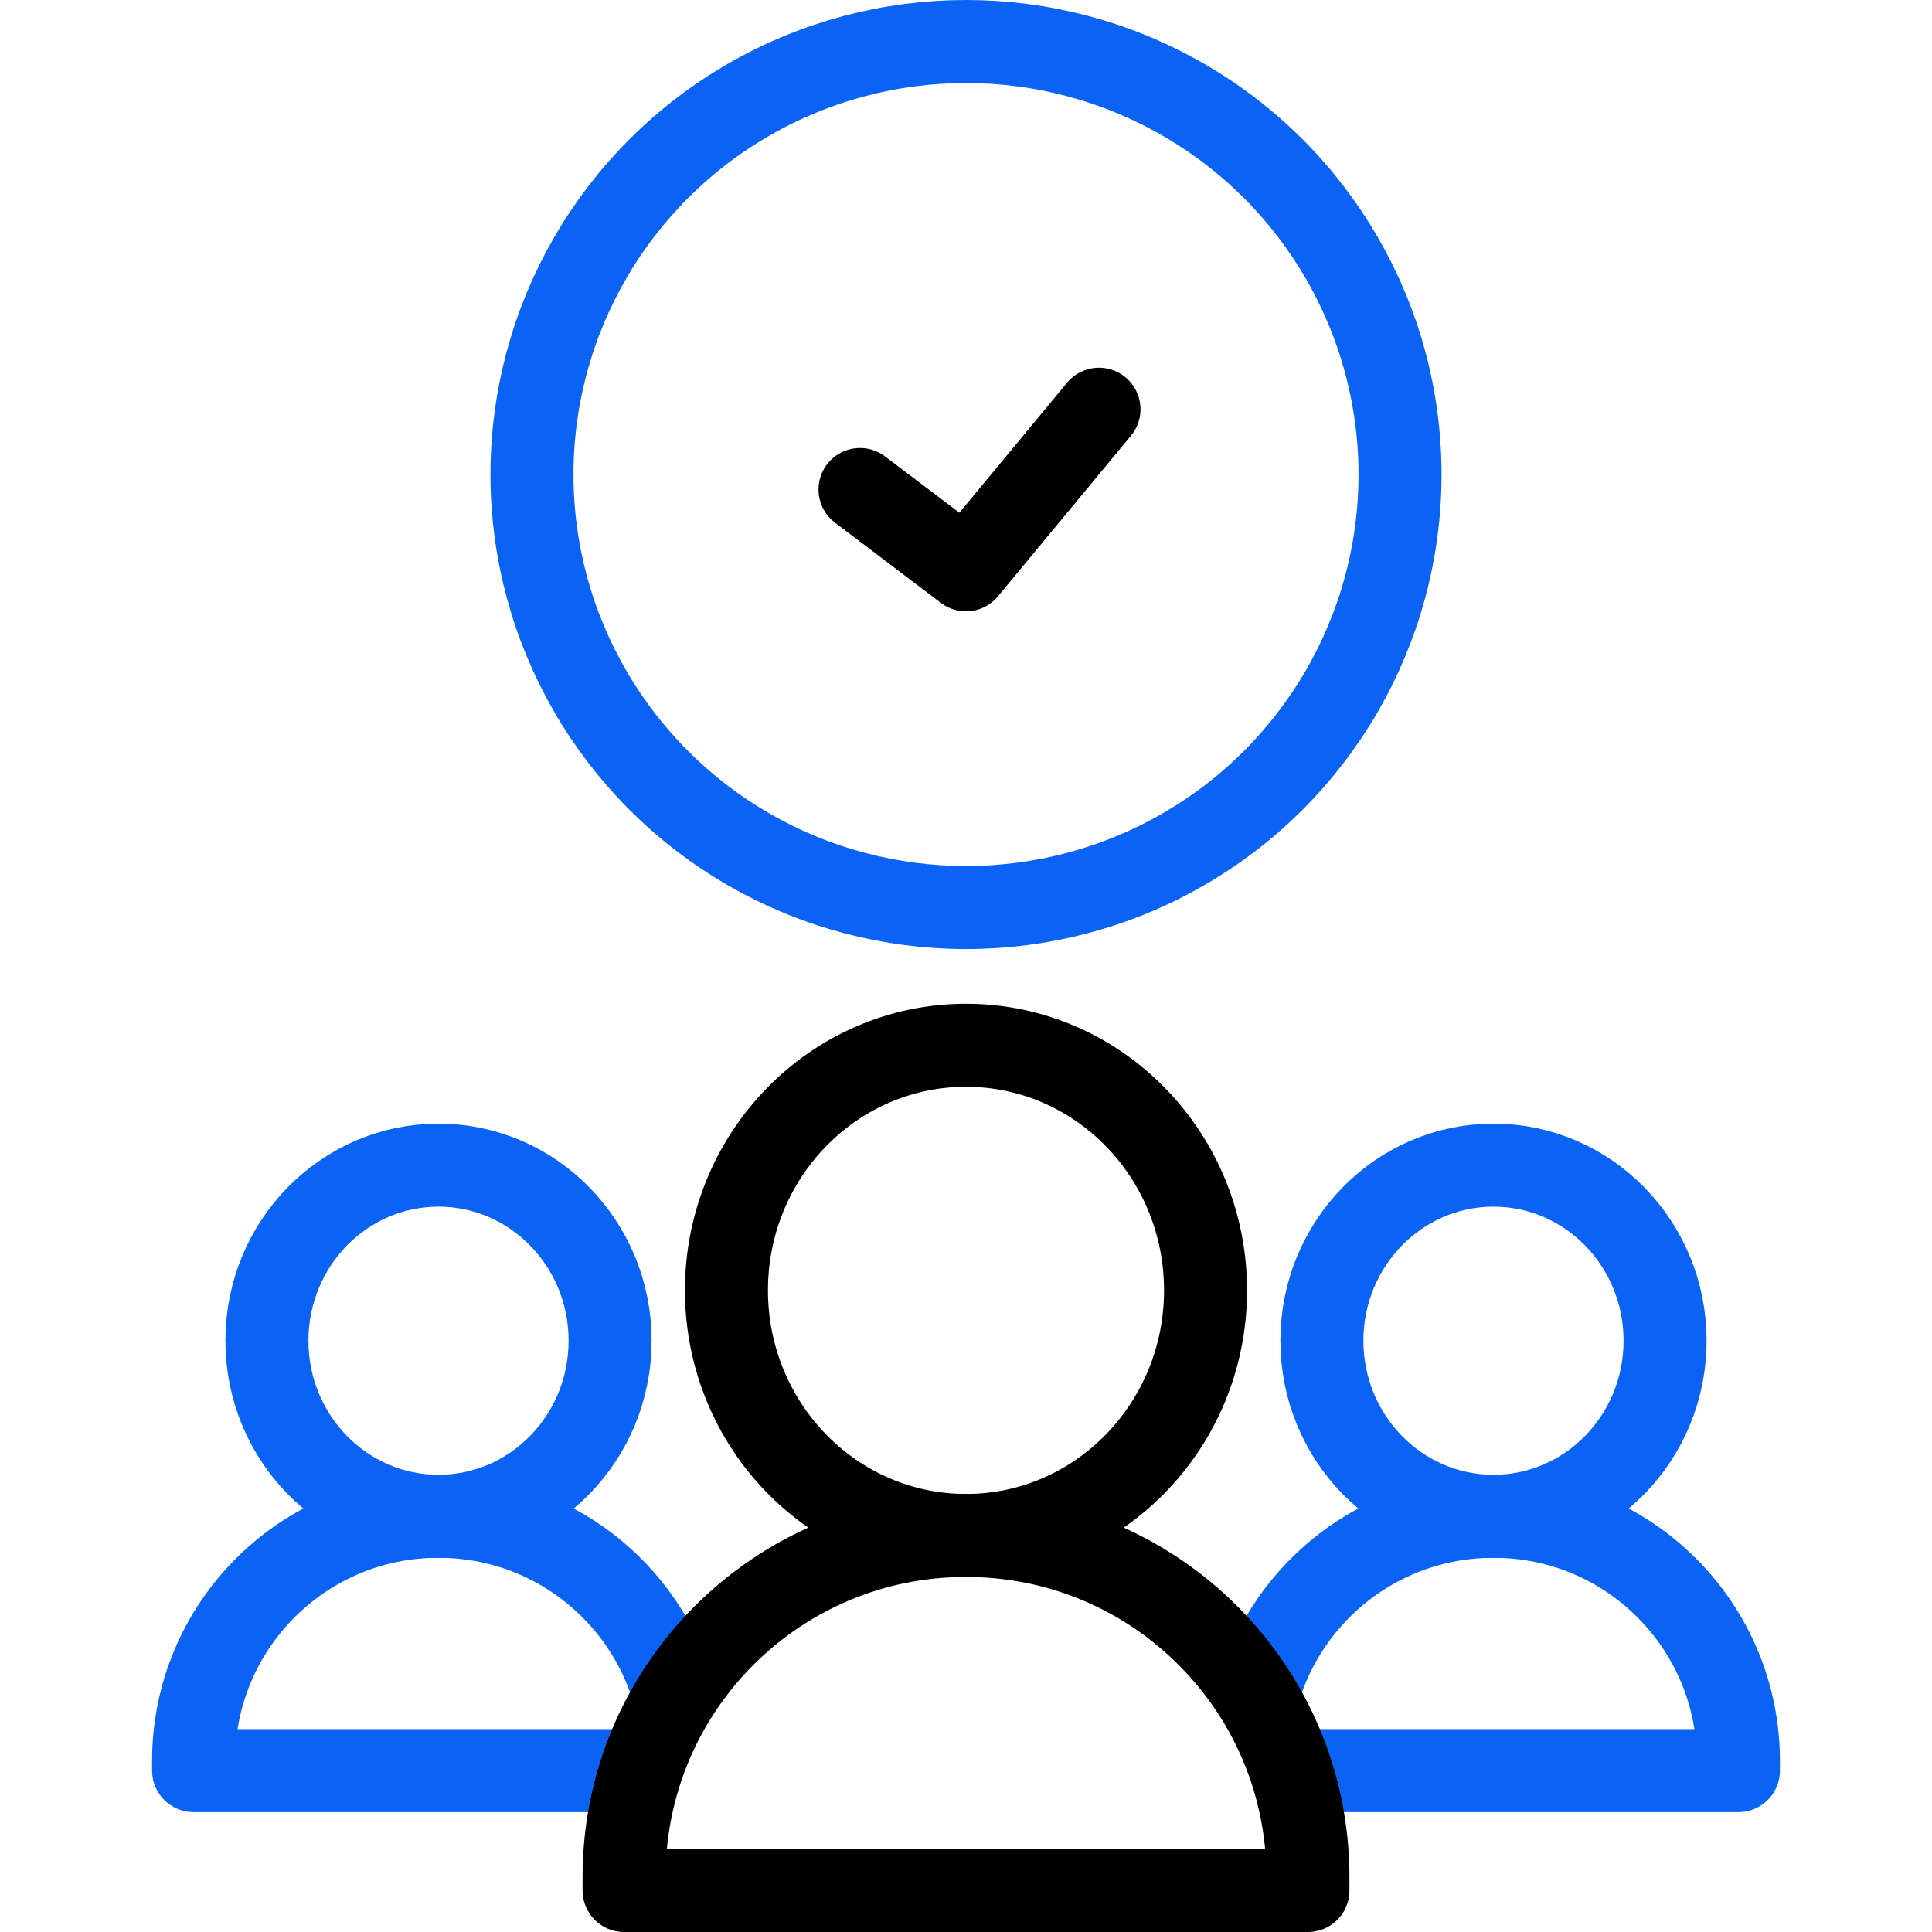<svg xmlns="http://www.w3.org/2000/svg" xml:space="preserve" width="512" height="512" style="enable-background:new 0 0 512 512"><g fill="none" stroke-linecap="round" stroke-linejoin="round" stroke-miterlimit="10" stroke-width="22"><ellipse cx="256" cy="125.754" stroke="#0a63f5" data-original="#33cccc" rx="115.023" ry="114.754" style="stroke-width:22;stroke-linecap:round;stroke-linejoin:round;stroke-miterlimit:10"/><path stroke="#000" d="M227.912 129.729 256 151.006l35.245-42.554" data-original="#000000" style="stroke-width:22;stroke-linecap:round;stroke-linejoin:round;stroke-miterlimit:10"/><path stroke="#0a63f5" d="M333.433 448.613c7.819-27.025 32.734-46.783 62.26-46.783h.196c35.793 0 64.809 29.036 64.809 64.854v2.544H342.876" data-original="#33cccc" style="stroke-width:22;stroke-linecap:round;stroke-linejoin:round;stroke-miterlimit:10"/><ellipse cx="395.791" cy="355.303" stroke="#0a63f5" data-original="#33cccc" rx="45.474" ry="46.527" style="stroke-width:22;stroke-linecap:round;stroke-linejoin:round;stroke-miterlimit:10"/><path stroke="#0a63f5" d="M169.249 469.228H51.301v-2.544c0-35.818 29.016-64.854 64.81-64.854h.196c29.696 0 54.727 19.986 62.393 47.25" data-original="#33cccc" style="stroke-width:22;stroke-linecap:round;stroke-linejoin:round;stroke-miterlimit:10"/><ellipse cx="116.209" cy="355.303" stroke="#0a63f5" data-original="#33cccc" rx="45.474" ry="46.527" style="stroke-width:22;stroke-linecap:round;stroke-linejoin:round;stroke-miterlimit:10"/><path stroke="#000" d="M346.613 501H165.387v-3.583c0-49.986 40.521-90.507 90.507-90.507h.212c49.986 0 90.507 40.521 90.507 90.507V501z" data-original="#000000" style="stroke-width:22;stroke-linecap:round;stroke-linejoin:round;stroke-miterlimit:10"/><ellipse cx="256" cy="341.958" stroke="#000" data-original="#000000" rx="63.482" ry="64.953" style="stroke-width:22;stroke-linecap:round;stroke-linejoin:round;stroke-miterlimit:10"/></g></svg>